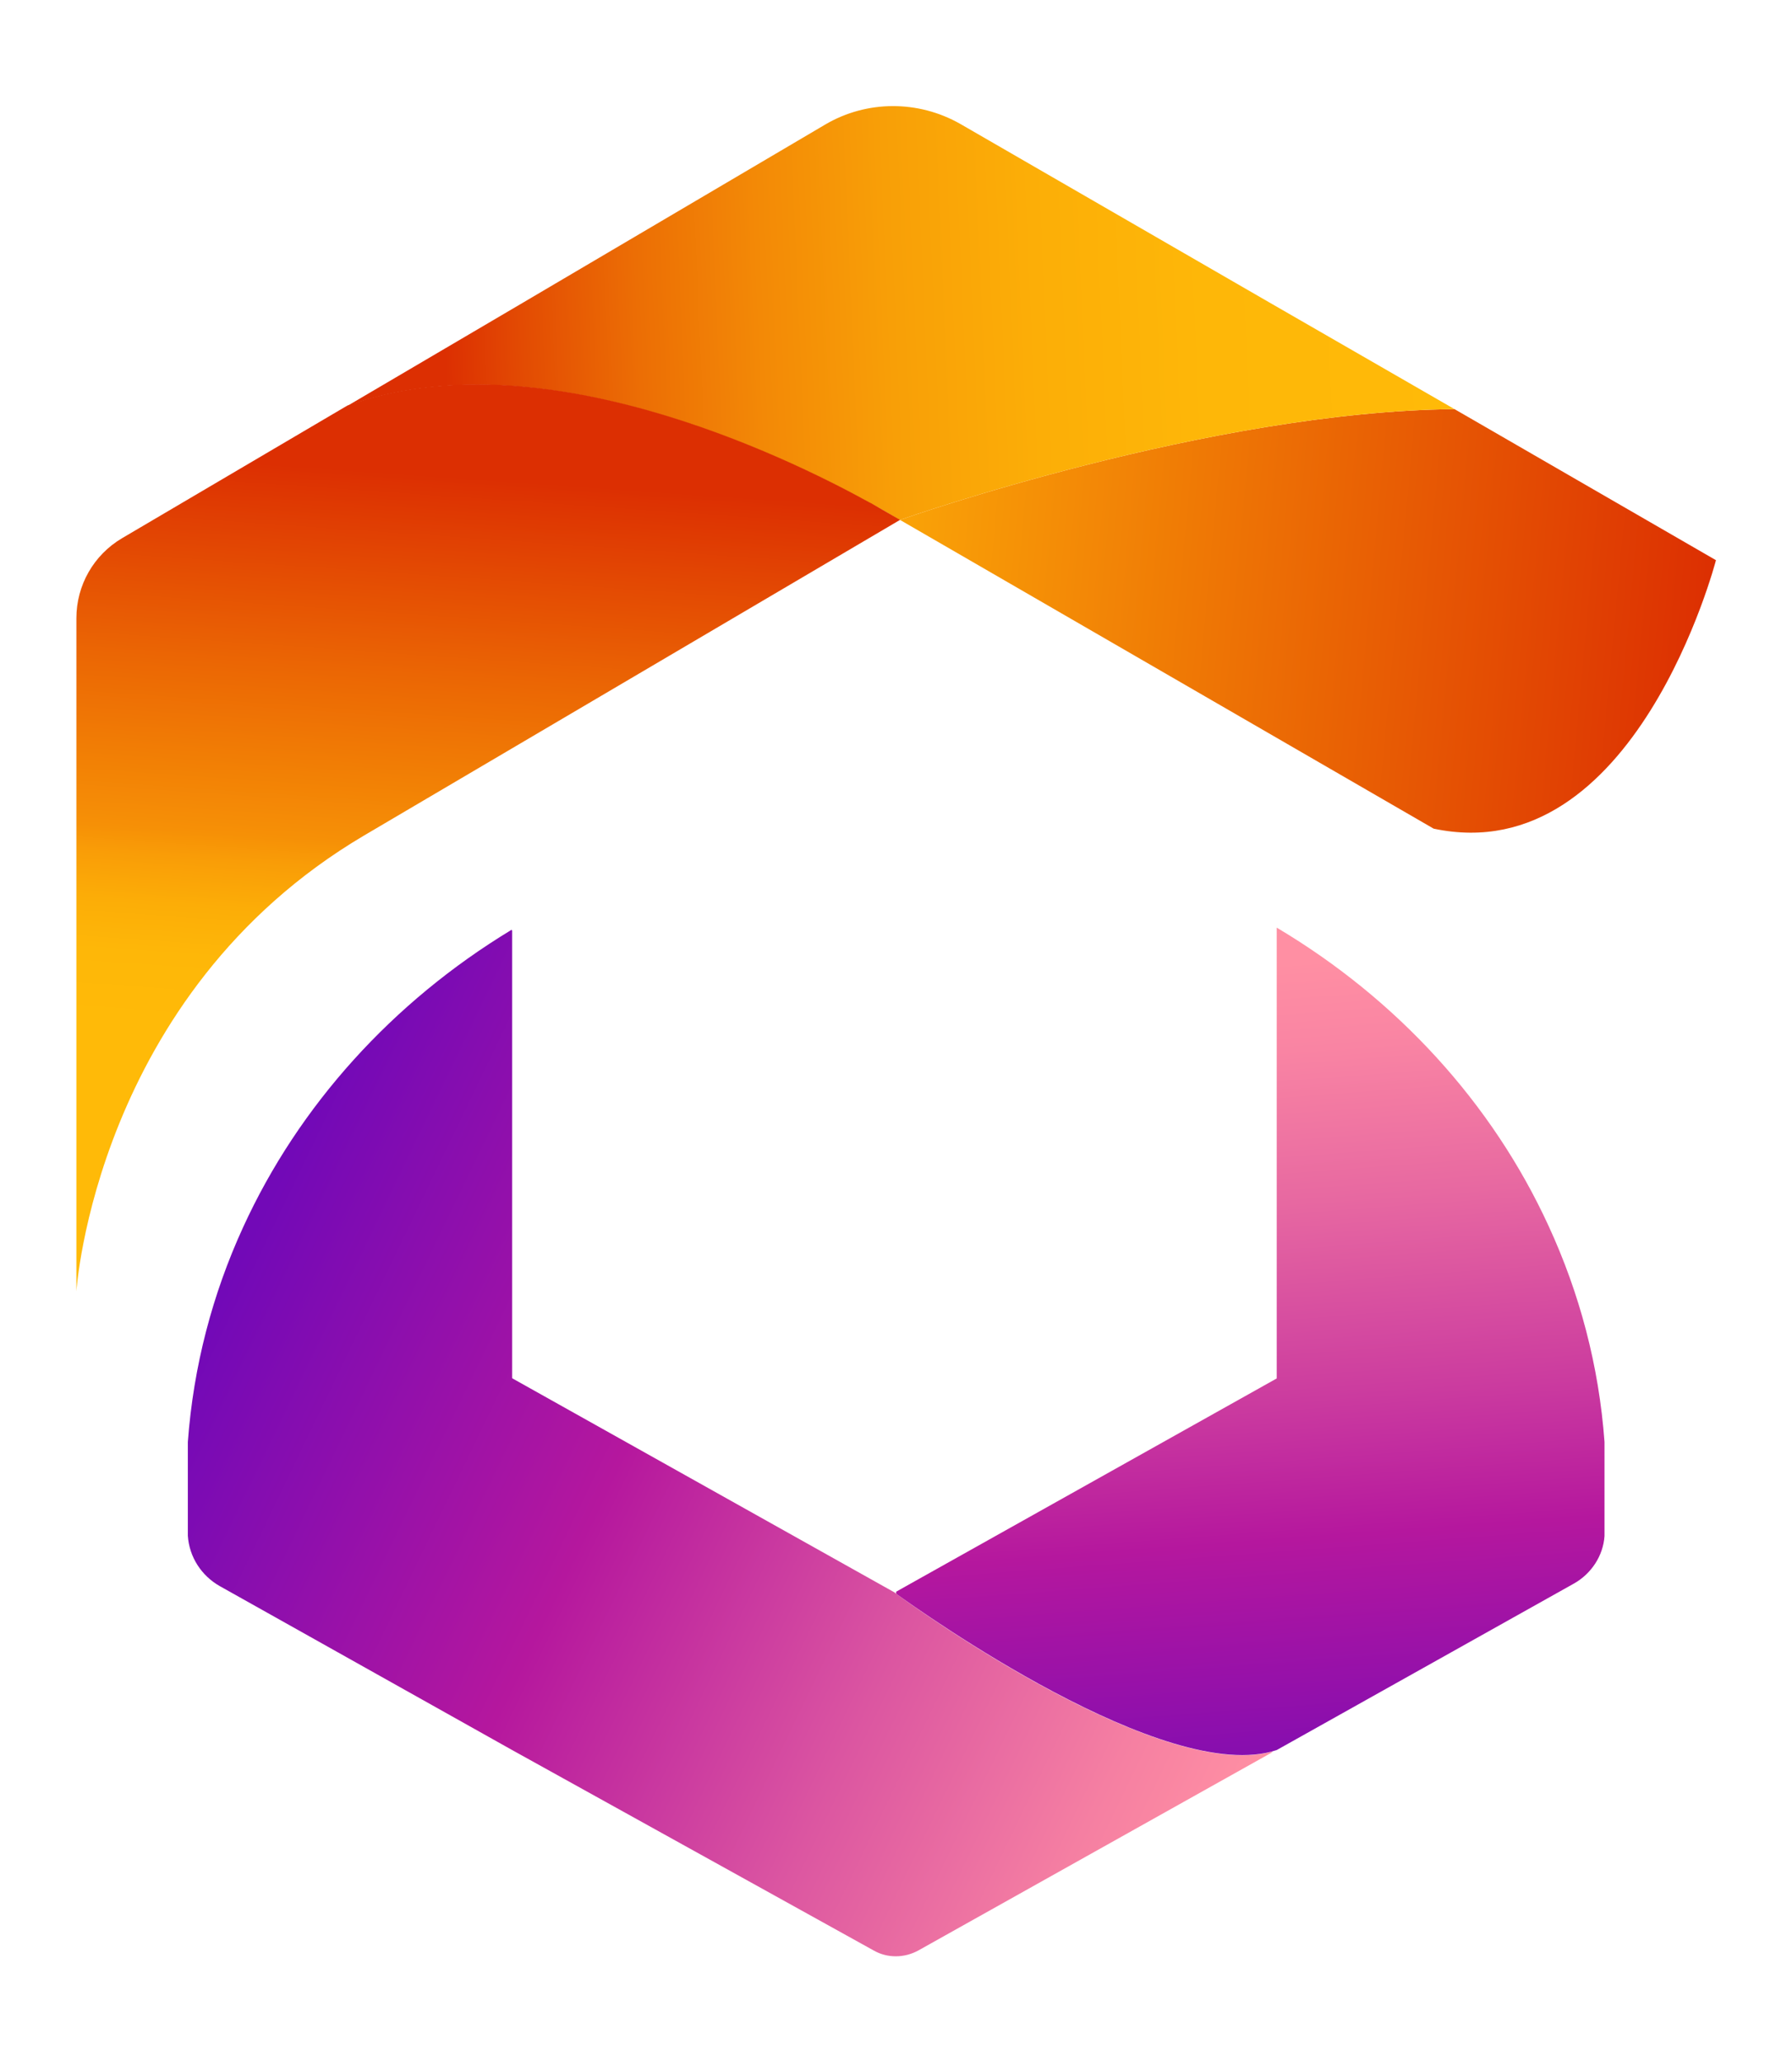 <?xml version="1.0" encoding="utf-8"?>
<!-- Generator: Adobe Illustrator 25.2.1, SVG Export Plug-In . SVG Version: 6.00 Build 0)  -->
<svg version="1.1" id="Layer_1" xmlns="http://www.w3.org/2000/svg" xmlns:xlink="http://www.w3.org/1999/xlink" x="0px" y="0px"
	 viewBox="0 0 516.1 593.8" style="enable-background:new 0 0 516.1 593.8;" xml:space="preserve">
<style type="text/css">
	.st0{fill:url(#SVGID_1_);}
	.st1{fill:url(#SVGID_2_);}
	.st2{fill:url(#SVGID_3_);}
	.st3{fill:url(#SVGID_4_);}
	.st4{fill:url(#SVGID_5_);}
</style>
<g>
	<g>
		
			<linearGradient id="SVGID_1_" gradientUnits="userSpaceOnUse" x1="28.134" y1="270.182" x2="368.483" y2="106.041" gradientTransform="matrix(1 0 0 -1 0 602.247)">
			<stop  offset="0.133" style="stop-color:#7209B7"/>
			<stop  offset="0.46" style="stop-color:#B5179E"/>
			<stop  offset="0.709" style="stop-color:#DB55A1"/>
			<stop  offset="0.901" style="stop-color:#F57FA2"/>
			<stop  offset="1" style="stop-color:#FF8FA3"/>
		</linearGradient>
		<path class="st0" d="M366.3,504.6l-101.8,57c-4,2.2-8.9,2.3-12.9,0l-104.1-57.7l-84.2-47.2c-5.3-3-8.8-8.4-9.2-14.5l0,0l0,0v-27
			l0,0c1.6-21.8,7.1-42.6,15.9-61.8c16.1-35.2,43.2-65,77.2-85.6c0.1-0.1,0.3,0,0.3,0.2v128.7c0,0.1,0,0.1,0.1,0.2l110,61.6
			c0,0,0.2,0.1,0.5,0.4c6.5,4.8,75.6,54.1,108.1,45.5C366.4,504.3,366.5,504.5,366.3,504.6z"/>
		
			<linearGradient id="SVGID_2_" gradientUnits="userSpaceOnUse" x1="367.55" y1="65.143" x2="348.239" y2="323.422" gradientTransform="matrix(1 0 0 -1 0 602.247)">
			<stop  offset="0" style="stop-color:#7209B7"/>
			<stop  offset="0.138" style="stop-color:#890EAE"/>
			<stop  offset="0.36" style="stop-color:#B5179E"/>
			<stop  offset="0.514" style="stop-color:#CB3B9F"/>
			<stop  offset="0.733" style="stop-color:#E768A1"/>
			<stop  offset="0.902" style="stop-color:#F984A3"/>
			<stop  offset="1" style="stop-color:#FF8FA3"/>
		</linearGradient>
		<path class="st1" d="M462.1,415.2v27v0.1c-0.4,5.7-3.8,10.8-8.7,13.6l-85.7,48l0,0c-31.8,10.6-102.9-40.2-109.6-45v-0.6
			l109.6-61.4V267.1c34.5,20.5,62,50.4,78.3,85.9C454.9,372.3,460.5,393.2,462.1,415.2z"/>
	</g>
	
		<linearGradient id="SVGID_3_" gradientUnits="userSpaceOnUse" x1="491.92" y1="416.807" x2="257.866" y2="438.58" gradientTransform="matrix(1 0 0 -1 0 602.247)">
		<stop  offset="0" style="stop-color:#DC2F02"/>
		<stop  offset="1" style="stop-color:#FAA307"/>
	</linearGradient>
	<path class="st2" d="M494.2,161.3c0,0-23.2,89.6-81.3,77.3l-153.7-88.9l0,0c1.4-0.5,89.1-31.2,159.7-31.9L494.2,161.3z"/>
	
		<linearGradient id="SVGID_4_" gradientUnits="userSpaceOnUse" x1="126.19" y1="506.422" x2="417.659" y2="519.095" gradientTransform="matrix(1 0 0 -1 0 602.247)">
		<stop  offset="5.586592e-03" style="stop-color:#DC2F02"/>
		<stop  offset="8.530519e-02" style="stop-color:#E34C03"/>
		<stop  offset="0.198" style="stop-color:#EC6E05"/>
		<stop  offset="0.318" style="stop-color:#F38906"/>
		<stop  offset="0.447" style="stop-color:#F89F07"/>
		<stop  offset="0.59" style="stop-color:#FCAE07"/>
		<stop  offset="0.756" style="stop-color:#FEB708"/>
		<stop  offset="1" style="stop-color:#FFBA08"/>
	</linearGradient>
	<path class="st3" d="M418.9,117.8c-70.6,0.7-158.3,31.4-159.7,31.9l0,0l0,0c0,0,0,0-0.1,0s-0.1-0.1-0.2-0.1s-0.1-0.1-0.2-0.1
		c-1-0.6-3.7-2.3-7.8-4.5c-0.2-0.1-0.4-0.2-0.6-0.3c-24.6-13.5-95.5-47.8-150.3-27.8l50.7-29.8l86.9-51.2c12-7.1,26.9-7.1,39-0.2
		l89,51.4L418.9,117.8z"/>
	
		<linearGradient id="SVGID_5_" gradientUnits="userSpaceOnUse" x1="125.497" y1="222.874" x2="147.221" y2="534.257" gradientTransform="matrix(1 0 0 -1 0 602.247)">
		<stop  offset="0.254" style="stop-color:#FFBA08"/>
		<stop  offset="0.317" style="stop-color:#FEB708"/>
		<stop  offset="0.364" style="stop-color:#FCAD07"/>
		<stop  offset="0.407" style="stop-color:#F99D07"/>
		<stop  offset="0.432" style="stop-color:#F69006"/>
		<stop  offset="0.59" style="stop-color:#EB6604"/>
		<stop  offset="0.775" style="stop-color:#DC2F02"/>
	</linearGradient>
	<path class="st4" d="M259.2,149.7l-154.4,90.9C27.5,286.3,22,371.8,22,371.8V178c0-9.5,5-18.2,13.1-23l64.9-38.2
		c54.9-20,125.8,14.3,150.3,27.8c0.2,0.1,0.4,0.2,0.6,0.3l7.8,4.5c0.1,0,0.1,0.1,0.2,0.1C259,149.6,259.1,149.6,259.2,149.7
		C259.1,149.7,259.2,149.7,259.2,149.7L259.2,149.7z"/>
</g>
</svg>
